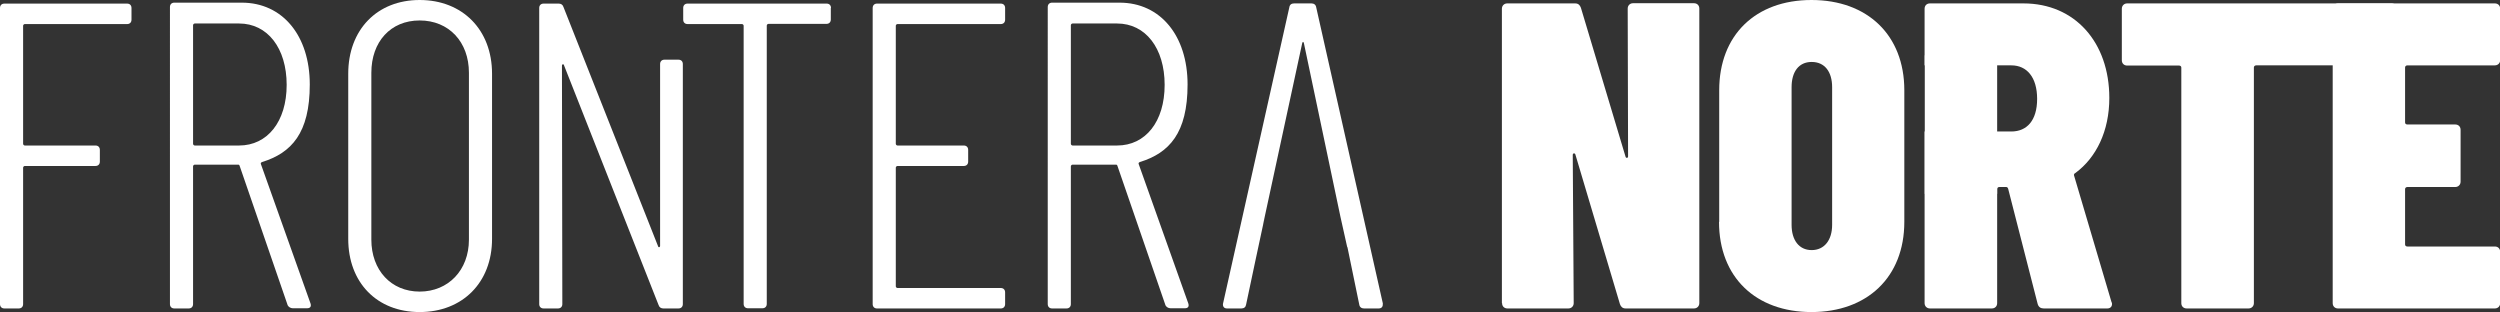 <?xml version="1.0" encoding="UTF-8"?> <svg xmlns="http://www.w3.org/2000/svg" id="Capa_1" version="1.1" viewBox="0 0 1319.5 164.7"><rect x="0" y="0" width="1319.5" height="164.7" fill="#333333" stroke="none"/><defs><style> .st0 { fill: #fff; } </style></defs><path class="st0" d="M151.8,161l-25.3-73.4c-.2-.7-.5-.7-.9-.7h-22.8c-.5,0-.9.5-.9.9v72.7c0,1.4-.9,2.3-2.3,2.3h-7.6c-1.4,0-2.3-.9-2.3-2.3V3.7c0-1.4.9-2.3,2.3-2.3h35.6c21.6,0,35.9,17.5,35.9,43.2s-9.7,36.1-25.1,40.9c-.7.2-.9.7-.7,1.1l26.2,73.6c.5,1.6-.2,2.5-1.8,2.5h-7.6c-1.1,0-2.3-.7-2.8-1.8h.1ZM101.9,13.3v62.6c0,.5.5.9.9.9h23.4c14.9,0,25.1-12.6,25.1-32s-10.1-32.4-25.1-32.4h-23.4c-.5,0-.9.5-.9.9h0Z"></path><path class="st0" d="M183.8,126V38.9c0-23.2,15.2-38.9,37.7-38.9s38.2,15.6,38.2,38.9v87.2c0,23-15.6,38.6-38.2,38.6s-37.7-15.6-37.7-38.6h0ZM247.5,126.5V38.4c0-16.3-10.6-27.6-26-27.6s-25.5,11.3-25.5,27.6v88.1c0,16.1,10.4,27.4,25.5,27.4s26-11.3,26-27.4Z"></path><path class="st0" d="M284.6,160.5V4.2c0-1.4.9-2.3,2.3-2.3h8c1.1,0,2.1.5,2.5,1.8l49.9,126.2c.2.9,1.1.7,1.1-.2V33.8c0-1.4.9-2.3,2.3-2.3h7.4c1.4,0,2.3.9,2.3,2.3v126.7c0,1.4-.9,2.3-2.3,2.3h-8c-1.1,0-2.1-.5-2.5-1.8l-49.9-126.5c-.2-.9-1.1-.7-1.1.2l.2,125.8c0,1.4-.9,2.3-2.3,2.3h-7.6c-1.4,0-2.3-.9-2.3-2.3h0Z"></path><path class="st0" d="M438.5,4.1v6.2c0,1.4-.9,2.3-2.3,2.3h-30.6c-.5,0-.9.5-.9.9v146.9c0,1.4-.9,2.3-2.3,2.3h-7.6c-1.4,0-2.3-.9-2.3-2.3V13.6c0-.5-.5-.9-.9-.9h-28.7c-1.4,0-2.3-.9-2.3-2.3v-6.2c0-1.4.9-2.3,2.3-2.3h73.4c1.4,0,2.3.9,2.3,2.3h-.1Z"></path><path class="st0" d="M528.2,12.7h-54.5c-.5,0-.9.5-.9.9v62.3c0,.5.5.9.9.9h35c1.4,0,2.3.9,2.3,2.3v6.2c0,1.4-.9,2.3-2.3,2.3h-35c-.5,0-.9.5-.9.9v62.6c0,.5.5.9.9.9h54.5c1.4,0,2.3.9,2.3,2.3v6.2c0,1.4-.9,2.3-2.3,2.3h-65.3c-1.4,0-2.3-.9-2.3-2.3V4.2c0-1.4.9-2.3,2.3-2.3h65.3c1.4,0,2.3.9,2.3,2.3v6.2c0,1.4-.9,2.3-2.3,2.3h0Z"></path><path class="st0" d="M792.7,160.1V4.6c0-1.6,1.2-2.8,2.8-2.8h35.9c1.6,0,2.5.9,3,2.3l23.5,78.4c.2,1.1,1.4,1.1,1.4,0l-.2-78c0-1.6,1.2-2.8,2.8-2.8h32.2c1.6,0,2.8,1.1,2.8,2.8v155.5c0,1.6-1.2,2.8-2.8,2.8h-36.1c-1.6,0-2.5-.9-3-2.3l-23.5-78.9c-.2-.9-1.4-.9-1.4.2l.5,78.2c0,1.6-1.2,2.8-2.8,2.8h-32.2c-1.6,0-2.8-1.1-2.8-2.8h-.1Z"></path><path class="st0" d="M907.4,117.1V47.6c0-29,19.1-47.6,48.7-47.6s49,18.6,49,47.6v69.5c0,29.2-19.6,47.6-49,47.6s-48.8-18.4-48.8-47.6h.1ZM967,118.7V46c0-8.1-3.9-13.3-10.8-13.3s-10.6,5.3-10.6,13.3v72.7c0,8,3.9,13.3,10.6,13.3s10.8-5.3,10.8-13.3Z"></path><path class="st0" d="M1265.3,4.6v27.1c0,1.6-1.2,2.8-2.8,2.8h-71.7c-.7,0-1.2.5-1.2,1.1v124.4c0,1.6-1.2,2.8-2.8,2.8h-32.7c-1.6,0-2.8-1.1-2.8-2.8V35.7c0-.7-.5-1.1-1.2-1.1h-27.4c-1.6,0-2.8-1.1-2.8-2.8V4.6c0-1.6,1.2-2.8,2.8-2.8h139.6c1.6,0,2.8,1.1,2.8,2.8h.2Z"></path><path class="st0" d="M1316.8,34.5h-46.2c-.7,0-1.2.5-1.2,1.1v29c0,.7.5,1.1,1.2,1.1h25.3c1.6,0,2.8,1.1,2.8,2.8v27.4c0,1.6-1.2,2.8-2.8,2.8h-25.3c-.7,0-1.2.5-1.2,1.1v29.2c0,.7.5,1.1,1.2,1.1h46.2c1.6,0,2.8,1.1,2.8,2.8v27.1c0,1.6-1.2,2.8-2.8,2.8h-82.8c-1.6,0-2.8-1.1-2.8-2.8V4.6c0-1.6,1.2-2.8,2.8-2.8h82.8c1.6,0,2.8,1.1,2.8,2.8v27.1c0,1.6-1.2,2.8-2.8,2.8h0Z"></path><path class="st0" d="M1114.5,159.6l-19.8-66.9c-.2-.5,0-1.1.7-1.4,11-8.1,17.9-22.1,17.9-39.6,0-29.4-18.2-49.9-45.3-49.9h-49.4c-1.6,0-2.8,1.1-2.8,2.8v29.9h45.8c8.1,0,13.6,6.2,13.6,17.7s-5.5,17.2-13.6,17.2h-45.8v90.6c0,1.6,1.2,2.8,2.8,2.8h32.7c1.6,0,2.8-1.1,2.8-2.8v-60.2c0-.7.5-1.1,1.2-1.1h3.4c.7,0,.9.2,1.2.9l15.6,60.9c.5,1.6,1.6,2.3,3.2,2.3h33.6c1.8,0,2.8-1.4,2.3-3.2h0Z"></path><path class="st0" d="M666.7,118.7v.2l.9-4.4-.9,4.2h0Z"></path><path class="st0" d="M729.9,160.3L694.7,3.9c-.2-1.4-1.2-2.1-2.5-2.1h-9.2c-1.4,0-2.3.7-2.5,2.1l-35,156.4c-.2,1.4.5,2.5,2.1,2.5h7.6c1.4,0,2.3-.7,2.5-2.1l5-23.6h0l3.9-18.2v-.2l.9-4.2h0l19.8-91.7c.2-.9.7-.9.9,0l19.3,91.7h0l3.5,15.7c0,.1.2.3.2.4l6.2,30.1c.2,1.4,1.2,2.1,2.5,2.1h7.8c1.6,0,2.3-1.1,2.1-2.5h.1Z"></path><polygon class="st0" points="667.6 114.5 667.6 114.5 667.6 114.5 667.6 114.5"></polygon><rect class="st0" x="1015.9" y="29.2" width="38.2" height="73.1"></rect><path class="st0" d="M35.1,87.6H13.1c-.5,0-.9.5-.9.9v72c0,1.4-.9,2.3-2.3,2.3H2.3c-1.4,0-2.3-.9-2.3-2.3V4.2C0,2.8.9,1.9,2.3,1.9h64.8c1.4,0,2.3.9,2.3,2.3v6.2c0,1.4-.9,2.3-2.3,2.3H13.1c-.5,0-.9.5-.9.9v62.3c0,.5.5.9.9.9h21.6M1.9,76.8h48.5c1.4,0,2.3.9,2.3,2.3v6.2c0,1.4-.9,2.3-2.3,2.3H1.9"></path><path class="st0" d="M615.1,161l-25.3-73.4c-.2-.7-.5-.7-.9-.7h-22.8c-.5,0-.9.5-.9.9v72.7c0,1.4-.9,2.3-2.3,2.3h-7.6c-1.4,0-2.3-.9-2.3-2.3V3.7c0-1.4.9-2.3,2.3-2.3h35.6c21.6,0,35.9,17.5,35.9,43.2s-9.7,36.1-25.1,40.9c-.7.2-.9.7-.7,1.1l26.2,73.6c.5,1.6-.2,2.5-1.8,2.5h-7.6c-1.2,0-2.3-.7-2.8-1.8h0ZM565.2,13.3v62.6c0,.5.5.9.9.9h23.5c15,0,25.1-12.6,25.1-32s-10.1-32.4-25.1-32.4h-23.5c-.5,0-.9.5-.9.9h0Z"></path></svg> 